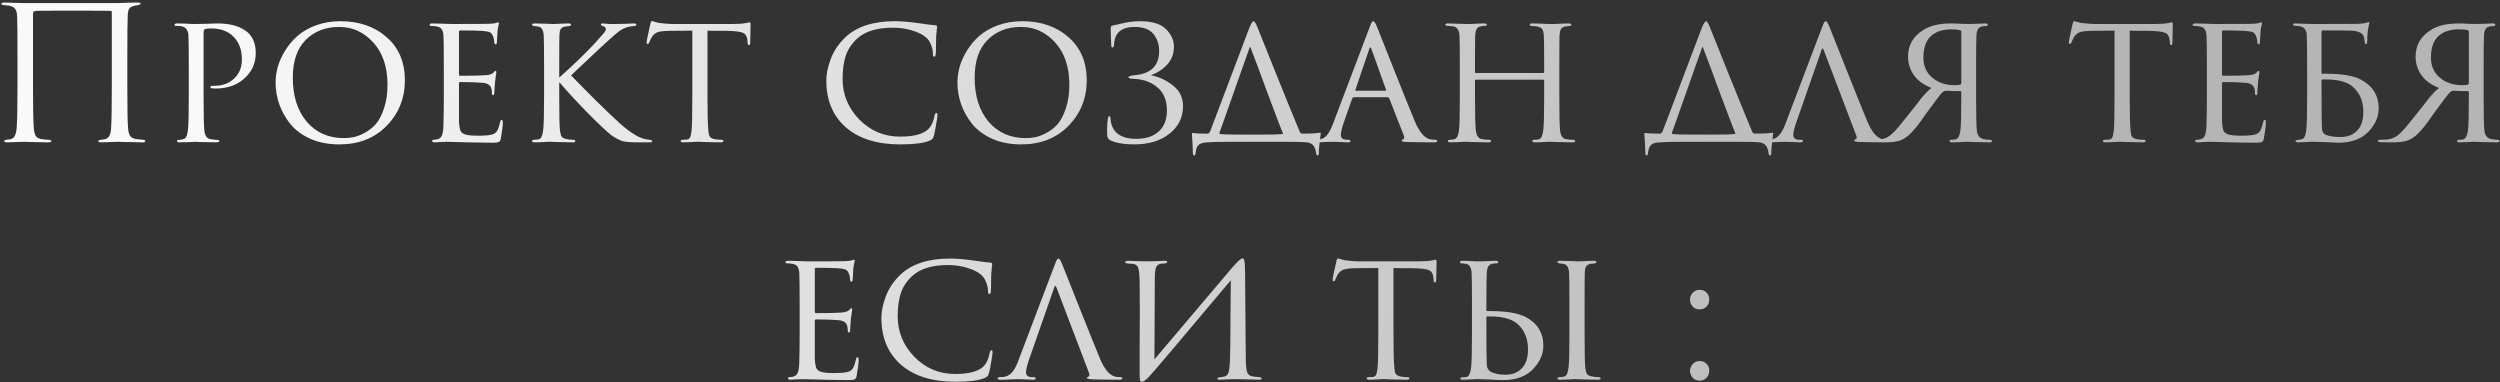 <?xml version="1.0" encoding="UTF-8"?> <svg xmlns="http://www.w3.org/2000/svg" width="811" height="124" viewBox="0 0 811 124" fill="none"><rect x="0" y="0" width="811" height="124" fill="#333333" stroke="none"/> <path d="M5.67 28.78V18.1C5.67 10.82 5.63 6.54 5.55 5.26C5.51 4.14 5.29 3.34 4.89 2.86C4.53 2.38 3.91 2.04 3.03 1.84C2.79 1.8 2.43 1.76 1.95 1.72C1.51 1.68 1.25 1.66 1.17 1.66C0.69 1.62 0.45 1.46 0.45 1.18C0.45 0.94 0.79 0.82 1.47 0.82C2.31 0.82 3.55 0.86 5.19 0.94C6.87 0.98 7.81 1 8.01 1H38.55L41.25 0.88C43.05 0.84 44.21 0.82 44.73 0.82C45.33 0.82 45.63 0.94 45.63 1.18C45.63 1.38 45.37 1.54 44.85 1.66C44.81 1.66 44.65 1.68 44.37 1.72C44.13 1.76 43.91 1.8 43.71 1.84C42.87 2.04 42.29 2.34 41.97 2.74C41.65 3.14 41.47 3.96 41.43 5.2C41.35 6.48 41.31 10.82 41.31 18.22V28.78C41.31 35.62 41.39 39.88 41.55 41.56C41.63 42.72 41.85 43.56 42.21 44.08C42.57 44.6 43.17 44.94 44.01 45.1C44.25 45.14 45.03 45.22 46.35 45.34C46.87 45.38 47.13 45.52 47.13 45.76C47.13 46.04 46.87 46.18 46.35 46.18C45.51 46.18 44.49 46.16 43.29 46.12C42.09 46.12 41.03 46.1 40.11 46.06C39.23 46.02 38.75 46 38.67 46C38.59 46 37.77 46.02 36.21 46.06C34.69 46.14 33.57 46.18 32.85 46.18C32.21 46.18 31.89 46.04 31.89 45.76C31.89 45.52 32.19 45.38 32.79 45.34C33.51 45.22 33.91 45.16 33.99 45.16C35.23 44.92 35.91 43.78 36.03 41.74C36.19 39.5 36.27 35.04 36.27 28.36V3.94C36.27 3.66 36.15 3.52 35.91 3.52C35.31 3.48 30.97 3.46 22.89 3.46C16.01 3.46 12.29 3.48 11.73 3.52C11.33 3.56 11.05 3.66 10.89 3.82C10.77 3.94 10.71 4.22 10.71 4.66V28.96C10.71 35.04 10.79 39.2 10.95 41.44C11.03 42.56 11.23 43.42 11.55 44.02C11.87 44.58 12.45 44.94 13.29 45.1C13.61 45.14 14.07 45.2 14.67 45.28C15.31 45.32 15.67 45.34 15.75 45.34C16.35 45.38 16.65 45.54 16.65 45.82C16.65 46.06 16.29 46.18 15.57 46.18C14.81 46.18 13.83 46.16 12.63 46.12C11.43 46.12 10.37 46.1 9.45 46.06C8.53 46.02 8.05 46 8.01 46C7.97 46 7.21 46.02 5.73 46.06C4.25 46.14 3.15 46.18 2.43 46.18C1.71 46.18 1.35 46.06 1.35 45.82C1.35 45.58 1.59 45.42 2.07 45.34C2.63 45.26 3.07 45.2 3.39 45.16C4.63 44.96 5.31 43.62 5.43 41.14C5.59 38.9 5.67 34.78 5.67 28.78ZM61.245 31.36V22.36C61.245 16.12 61.205 12.46 61.125 11.38C61.005 9.74 60.245 8.78 58.845 8.5C58.285 8.42 57.665 8.38 56.985 8.38C56.745 8.38 56.625 8.28 56.625 8.08C56.625 7.76 56.905 7.6 57.465 7.6C58.225 7.6 59.085 7.62 60.045 7.66C61.045 7.7 61.885 7.74 62.565 7.78C63.285 7.78 63.665 7.78 63.705 7.78C64.025 7.78 65.005 7.76 66.645 7.72C68.285 7.64 69.565 7.6 70.485 7.6C74.805 7.6 78.085 8.56 80.325 10.48C82.085 12.04 82.965 14.28 82.965 17.2C82.965 20.52 81.725 23.28 79.245 25.48C76.805 27.64 73.705 28.72 69.945 28.72C69.385 28.72 69.005 28.7 68.805 28.66C68.445 28.66 68.265 28.54 68.265 28.3C68.265 28.06 68.345 27.92 68.505 27.88C68.705 27.84 69.125 27.82 69.765 27.82C72.205 27.82 74.265 27.04 75.945 25.48C77.625 23.92 78.465 21.86 78.465 19.3C78.465 16.26 77.605 13.84 75.885 12.04C74.125 10.16 71.645 9.22 68.445 9.22C67.485 9.22 66.805 9.32 66.405 9.52C66.165 9.6 66.045 9.92 66.045 10.48V31.24C66.045 37.2 66.125 40.9 66.285 42.34C66.485 44.1 67.185 45.04 68.385 45.16C69.345 45.32 70.145 45.4 70.785 45.4C71.025 45.4 71.145 45.5 71.145 45.7C71.145 46.02 70.865 46.18 70.305 46.18C69.385 46.18 68.385 46.16 67.305 46.12C66.225 46.12 65.325 46.1 64.605 46.06C63.925 46.02 63.565 46 63.525 46H63.165C62.885 46.04 62.525 46.06 62.085 46.06C61.685 46.1 61.265 46.12 60.825 46.12C60.385 46.12 59.925 46.12 59.445 46.12C58.965 46.16 58.565 46.18 58.245 46.18C57.685 46.18 57.405 46.02 57.405 45.7C57.405 45.5 57.545 45.4 57.825 45.4C58.225 45.4 58.745 45.32 59.385 45.16C60.225 45.04 60.745 44.1 60.945 42.34C61.145 40.9 61.245 37.24 61.245 31.36ZM110.104 46.84C106.584 46.84 103.444 46.24 100.684 45.04C97.963 43.8 95.803 42.2 94.204 40.24C92.603 38.24 91.403 36.1 90.603 33.82C89.803 31.54 89.403 29.2 89.403 26.8C89.403 25.12 89.644 23.4 90.124 21.64C90.644 19.88 91.444 18.12 92.523 16.36C93.644 14.56 94.984 12.98 96.543 11.62C98.144 10.22 100.144 9.08 102.544 8.2C104.944 7.32 107.564 6.88 110.404 6.88C116.484 6.88 121.484 8.6 125.404 12.04C129.364 15.48 131.344 20.14 131.344 26.02C131.344 31.86 129.364 36.8 125.404 40.84C121.484 44.84 116.384 46.84 110.104 46.84ZM111.604 44.8C112.604 44.8 113.624 44.7 114.664 44.5C115.704 44.3 116.904 43.84 118.264 43.12C119.664 42.36 120.884 41.4 121.924 40.24C122.964 39.04 123.844 37.34 124.564 35.14C125.324 32.94 125.704 30.4 125.704 27.52C125.704 21.72 124.164 17.14 121.084 13.78C118.044 10.42 114.364 8.74 110.044 8.74C105.604 8.74 101.984 10.14 99.183 12.94C96.383 15.74 94.984 19.84 94.984 25.24C94.984 31.12 96.484 35.86 99.484 39.46C102.524 43.02 106.564 44.8 111.604 44.8ZM143.978 31.36V22.36C143.978 16.16 143.938 12.52 143.858 11.44C143.778 10.56 143.578 9.9 143.258 9.46C142.978 9.02 142.418 8.72 141.578 8.56C141.098 8.48 140.618 8.44 140.138 8.44C139.618 8.44 139.358 8.32 139.358 8.08C139.358 7.76 139.658 7.6 140.258 7.6C140.618 7.6 141.438 7.62 142.718 7.66C143.998 7.7 145.238 7.74 146.438 7.78C153.758 7.78 157.818 7.76 158.618 7.72C159.818 7.68 160.598 7.58 160.958 7.42C161.318 7.3 161.538 7.24 161.618 7.24C161.778 7.24 161.858 7.38 161.858 7.66C161.858 7.74 161.778 8.08 161.618 8.68C161.498 9.24 161.418 9.8 161.378 10.36C161.258 12.08 161.198 13.12 161.198 13.48C161.198 14.08 161.058 14.38 160.778 14.38C160.498 14.38 160.358 14.16 160.358 13.72C160.318 12.96 160.178 12.32 159.938 11.8C159.738 11.16 159.398 10.72 158.918 10.48C158.438 10.24 157.478 10.08 156.038 10C154.998 9.92 152.718 9.88 149.198 9.88C148.998 9.88 148.898 10.04 148.898 10.36V23.98C148.898 24.38 149.018 24.58 149.258 24.58C153.378 24.58 156.078 24.52 157.358 24.4C158.798 24.32 159.718 24.02 160.118 23.5C160.318 23.18 160.538 23.02 160.778 23.02C160.938 23.02 161.018 23.14 161.018 23.38C161.018 23.46 160.998 23.64 160.958 23.92C160.918 24.2 160.858 24.6 160.778 25.12C160.698 25.6 160.638 26.08 160.598 26.56C160.518 27.24 160.458 28.02 160.418 28.9C160.378 29.74 160.358 30.18 160.358 30.22C160.318 30.66 160.178 30.88 159.938 30.88C159.698 30.88 159.578 30.62 159.578 30.1C159.578 29.62 159.518 29.14 159.398 28.66C159.078 27.58 158.118 26.98 156.518 26.86C154.678 26.7 152.278 26.62 149.318 26.62C149.038 26.62 148.898 26.76 148.898 27.04V31.42C148.898 31.78 148.898 32.64 148.898 34C148.898 35.36 148.898 36.56 148.898 37.6C148.898 38.6 148.898 39.26 148.898 39.58C148.978 40.78 149.118 41.68 149.318 42.28C149.558 42.84 149.978 43.24 150.578 43.48C151.338 43.84 152.798 44.02 154.958 44.02C157.158 44.02 158.678 43.9 159.518 43.66C160.358 43.42 160.938 43.02 161.258 42.46C161.618 41.86 161.938 40.94 162.218 39.7C162.338 39.14 162.518 38.86 162.758 38.86C162.998 38.86 163.118 39.16 163.118 39.76C163.118 40.76 162.898 42.5 162.458 44.98C162.338 45.58 162.118 45.94 161.798 46.06C161.478 46.22 160.818 46.3 159.818 46.3C158.338 46.3 156.818 46.28 155.258 46.24C153.698 46.2 152.638 46.18 152.078 46.18C147.878 46.06 145.518 46 144.998 46C144.558 46 143.898 46.02 143.018 46.06C142.178 46.14 141.518 46.18 141.038 46.18C140.478 46.18 140.198 46.04 140.198 45.76C140.198 45.48 140.378 45.34 140.738 45.34C141.098 45.34 141.498 45.28 141.938 45.16C142.538 45.04 142.998 44.66 143.318 44.02C143.638 43.34 143.818 42.14 143.858 40.42C143.938 37.7 143.978 34.68 143.978 31.36ZM181.417 22.36V25.18C186.217 20.9 190.217 17.02 193.417 13.54C194.857 11.94 195.737 10.94 196.057 10.54C196.377 10.1 196.537 9.72 196.537 9.4C196.537 8.96 196.217 8.64 195.577 8.44C195.137 8.32 194.917 8.16 194.917 7.96C194.917 7.72 195.117 7.6 195.517 7.6C195.597 7.6 195.837 7.62 196.237 7.66C196.677 7.7 197.197 7.74 197.797 7.78C198.437 7.78 199.037 7.78 199.597 7.78C200.277 7.78 201.377 7.76 202.897 7.72C204.457 7.64 205.317 7.6 205.477 7.6C206.117 7.6 206.437 7.72 206.437 7.96C206.437 8.24 206.217 8.4 205.777 8.44C204.617 8.52 203.637 8.72 202.837 9.04C202.157 9.28 201.497 9.64 200.857 10.12C200.257 10.56 199.137 11.52 197.497 13C195.857 14.48 193.577 16.6 190.657 19.36C187.737 22.12 185.937 23.82 185.257 24.46C191.497 30.9 196.657 35.98 200.737 39.7C204.137 42.82 207.017 44.64 209.377 45.16C209.577 45.2 210.037 45.26 210.757 45.34C211.317 45.42 211.597 45.58 211.597 45.82C211.597 46.06 211.277 46.18 210.637 46.18H206.737C204.497 46.18 202.877 46.04 201.877 45.76C200.877 45.44 199.737 44.84 198.457 43.96C197.137 43 194.557 40.58 190.717 36.7C186.917 32.82 183.817 29.46 181.417 26.62V31.36C181.417 37.52 181.497 41.18 181.657 42.34C181.777 43.26 181.957 43.92 182.197 44.32C182.437 44.68 182.937 44.94 183.697 45.1C184.377 45.26 185.137 45.34 185.977 45.34C186.417 45.38 186.637 45.52 186.637 45.76C186.637 46.04 186.357 46.18 185.797 46.18C184.877 46.18 183.877 46.16 182.797 46.12C181.717 46.12 180.817 46.1 180.097 46.06C179.377 46.02 178.997 46 178.957 46C178.917 46 178.557 46 177.877 46C177.237 46.04 176.477 46.08 175.597 46.12C174.717 46.16 174.037 46.18 173.557 46.18C172.917 46.18 172.597 46.04 172.597 45.76C172.597 45.48 172.857 45.34 173.377 45.34C173.857 45.34 174.337 45.28 174.817 45.16C175.537 45 175.997 44.04 176.197 42.28C176.397 40.84 176.497 37.2 176.497 31.36V22.36C176.497 16.12 176.457 12.46 176.377 11.38C176.257 9.74 175.677 8.82 174.637 8.62C174.397 8.58 174.117 8.54 173.797 8.5C173.517 8.46 173.337 8.44 173.257 8.44C172.817 8.36 172.597 8.22 172.597 8.02C172.597 7.74 172.897 7.6 173.497 7.6C174.057 7.6 174.777 7.62 175.657 7.66C176.537 7.7 177.317 7.72 177.997 7.72L178.957 7.78C178.997 7.78 179.357 7.78 180.037 7.78C180.717 7.74 181.477 7.7 182.317 7.66C183.197 7.62 183.877 7.6 184.357 7.6C184.957 7.6 185.257 7.74 185.257 8.02C185.257 8.26 185.037 8.4 184.597 8.44C184.477 8.48 184.297 8.52 184.057 8.56C183.817 8.56 183.637 8.56 183.517 8.56C182.957 8.64 182.517 8.82 182.197 9.1C181.917 9.34 181.737 9.62 181.657 9.94C181.577 10.26 181.517 10.76 181.477 11.44C181.437 12 181.417 15.64 181.417 22.36ZM229.506 9.94V31.36C229.506 36.92 229.606 40.62 229.806 42.46C229.886 43.06 229.946 43.5 229.986 43.78C230.066 44.02 230.226 44.28 230.466 44.56C230.746 44.8 231.126 44.98 231.606 45.1C232.246 45.26 233.026 45.34 233.946 45.34C234.426 45.34 234.666 45.46 234.666 45.7C234.666 46.02 234.406 46.18 233.886 46.18C232.966 46.18 231.966 46.16 230.886 46.12C229.806 46.12 228.906 46.1 228.186 46.06L227.046 46C227.006 46 226.646 46 225.966 46C225.286 46.04 224.506 46.08 223.626 46.12C222.786 46.16 222.146 46.18 221.706 46.18C221.106 46.18 220.806 46.04 220.806 45.76C220.806 45.48 221.026 45.34 221.466 45.34C222.026 45.34 222.466 45.32 222.786 45.28C223.346 45.2 223.706 44.96 223.866 44.56C224.066 44.16 224.226 43.42 224.346 42.34C224.506 40.9 224.586 37.24 224.586 31.36V9.94C221.146 9.94 218.626 9.96 217.026 10C215.226 10.04 213.966 10.2 213.246 10.48C212.566 10.76 211.986 11.24 211.506 11.92C211.226 12.36 210.926 12.98 210.606 13.78C210.486 14.1 210.306 14.26 210.066 14.26C209.866 14.26 209.766 14.08 209.766 13.72C209.726 13.52 210.126 11.54 210.966 7.78C211.126 7.14 211.306 6.82 211.506 6.82C211.626 6.82 211.986 6.92 212.586 7.12C213.226 7.32 213.746 7.44 214.146 7.48C215.906 7.68 217.186 7.78 217.986 7.78H237.666C239.626 7.78 241.066 7.68 241.986 7.48C242.666 7.32 243.046 7.24 243.126 7.24C243.366 7.24 243.486 7.42 243.486 7.78C243.486 8.46 243.466 9.64 243.426 11.32C243.386 13 243.366 13.86 243.366 13.9C243.366 14.38 243.226 14.62 242.946 14.62C242.666 14.62 242.526 14.38 242.526 13.9C242.526 13.74 242.506 13.46 242.466 13.06C242.346 11.82 241.866 11.02 241.026 10.66C240.226 10.26 238.346 10.04 235.386 10C234.586 10 233.526 10 232.206 10C230.926 9.96 230.026 9.94 229.506 9.94ZM292.056 46.84C284.576 46.84 278.716 45.02 274.476 41.38C270.196 37.66 268.056 32.56 268.056 26.08C268.056 24 268.536 21.68 269.496 19.12C270.456 16.56 271.996 14.26 274.116 12.22C277.796 8.66 283.176 6.88 290.256 6.88C292.456 6.88 295.096 7.1 298.176 7.54C300.736 7.94 302.496 8.16 303.456 8.2C303.816 8.2 303.996 8.4 303.996 8.8C303.996 8.92 303.956 9.26 303.876 9.82C303.796 10.38 303.736 11.02 303.696 11.74C303.696 12.26 303.676 13.26 303.636 14.74C303.636 16.18 303.616 17.02 303.576 17.26C303.536 18.02 303.376 18.4 303.096 18.4C302.776 18.4 302.616 18.02 302.616 17.26C302.616 16.34 302.396 15.38 301.956 14.38C301.556 13.38 300.996 12.6 300.276 12.04C299.316 11.2 297.856 10.48 295.896 9.88C293.936 9.28 291.856 8.98 289.656 8.98C284.536 8.98 280.696 10.14 278.136 12.46C276.296 14.14 275.036 16.02 274.356 18.1C273.676 20.18 273.336 22.68 273.336 25.6C273.336 30.64 275.136 35.02 278.736 38.74C282.376 42.46 286.796 44.32 291.996 44.32C296.436 44.32 299.496 43.5 301.176 41.86C302.176 40.82 302.836 39.38 303.156 37.54C303.276 36.94 303.496 36.64 303.816 36.64C304.016 36.64 304.116 36.92 304.116 37.48C304.116 37.76 303.956 38.8 303.636 40.6C303.356 42.36 303.116 43.54 302.916 44.14C302.756 44.62 302.596 44.94 302.436 45.1C302.276 45.26 301.976 45.44 301.536 45.64C299.656 46.44 296.496 46.84 292.056 46.84ZM331.295 46.84C327.775 46.84 324.635 46.24 321.875 45.04C319.155 43.8 316.995 42.2 315.395 40.24C313.795 38.24 312.595 36.1 311.795 33.82C310.995 31.54 310.595 29.2 310.595 26.8C310.595 25.12 310.835 23.4 311.315 21.64C311.835 19.88 312.635 18.12 313.715 16.36C314.835 14.56 316.175 12.98 317.735 11.62C319.335 10.22 321.335 9.08 323.735 8.2C326.135 7.32 328.755 6.88 331.595 6.88C337.675 6.88 342.675 8.6 346.595 12.04C350.555 15.48 352.535 20.14 352.535 26.02C352.535 31.86 350.555 36.8 346.595 40.84C342.675 44.84 337.575 46.84 331.295 46.84ZM332.795 44.8C333.795 44.8 334.815 44.7 335.855 44.5C336.895 44.3 338.095 43.84 339.455 43.12C340.855 42.36 342.075 41.4 343.115 40.24C344.155 39.04 345.035 37.34 345.755 35.14C346.515 32.94 346.895 30.4 346.895 27.52C346.895 21.72 345.355 17.14 342.275 13.78C339.235 10.42 335.555 8.74 331.235 8.74C326.795 8.74 323.175 10.14 320.375 12.94C317.575 15.74 316.175 19.84 316.175 25.24C316.175 31.12 317.675 35.86 320.675 39.46C323.715 43.02 327.755 44.8 332.795 44.8ZM367.869 46.84C364.669 46.84 362.109 46.4 360.189 45.52C359.509 45.16 359.169 44.6 359.169 43.84C359.089 41.68 359.169 39.86 359.409 38.38C359.489 37.9 359.629 37.66 359.829 37.66C360.069 37.66 360.209 37.92 360.249 38.44C360.369 40.56 361.129 42.2 362.529 43.36C363.969 44.48 366.009 45.04 368.649 45.04C371.689 45.04 374.089 44.26 375.849 42.7C377.649 41.1 378.549 38.8 378.549 35.8C378.549 32.56 377.529 30.08 375.489 28.36C373.489 26.64 370.989 25.72 367.989 25.6C366.709 25.56 366.069 25.38 366.069 25.06C366.069 24.78 366.709 24.56 367.989 24.4C373.349 23.96 376.029 21.34 376.029 16.54C376.029 14.38 375.409 12.54 374.169 11.02C372.929 9.5 370.889 8.74 368.049 8.74C363.729 8.74 361.509 10.7 361.389 14.62C361.349 15.14 361.189 15.4 360.909 15.4C360.629 15.4 360.489 15.16 360.489 14.68C360.489 14.04 360.449 13.08 360.369 11.8C360.329 10.48 360.309 9.66 360.309 9.34C360.309 8.74 360.469 8.4 360.789 8.32C360.949 8.28 361.329 8.2 361.929 8.08C362.529 7.92 363.049 7.8 363.489 7.72C365.649 7.16 367.749 6.88 369.789 6.88C373.709 6.88 376.529 7.74 378.249 9.46C379.969 11.18 380.829 13.06 380.829 15.1C380.829 17.42 380.089 19.38 378.609 20.98C377.129 22.54 375.429 23.66 373.509 24.34C373.269 24.42 373.269 24.46 373.509 24.46C375.949 24.9 378.269 25.98 380.469 27.7C382.669 29.38 383.769 31.64 383.769 34.48C383.769 38.08 382.309 41.04 379.389 43.36C376.509 45.68 372.669 46.84 367.869 46.84ZM401.484 43.66H409.824C412.944 43.66 414.984 43.6 415.944 43.48C416.224 43.4 416.264 43.24 416.064 43C415.104 40.6 413.444 36.24 411.084 29.92C408.764 23.56 406.964 18.74 405.684 15.46C405.564 15.22 405.464 15.2 405.384 15.4L396.564 40.36C395.884 42.16 395.544 43.1 395.544 43.18C395.544 43.3 395.644 43.4 395.844 43.48C396.804 43.6 398.684 43.66 401.484 43.66ZM416.484 46H398.544C395.424 46 393.164 46.06 391.764 46.18C390.364 46.22 389.384 46.5 388.824 47.02C388.264 47.54 387.944 48.4 387.864 49.6C387.784 50.16 387.624 50.44 387.384 50.44C387.104 50.44 386.964 50.12 386.964 49.48C386.924 47.76 386.824 45.8 386.664 43.6C386.624 43.28 386.724 43.12 386.964 43.12C387.804 43.28 389.384 43.36 391.704 43.36C391.984 43.36 392.264 43.14 392.544 42.7L405.264 9.1C405.864 7.62 406.344 6.88 406.704 6.88C406.944 6.88 407.304 7.42 407.784 8.5C407.824 8.62 409.704 13.32 413.424 22.6C417.144 31.84 419.884 38.56 421.644 42.76C421.804 43.16 422.104 43.36 422.544 43.36C424.984 43.36 426.844 43.26 428.124 43.06C428.284 43.02 428.384 43.04 428.424 43.12C428.464 43.16 428.464 43.28 428.424 43.48C428.024 46.48 427.824 48.54 427.824 49.66C427.824 50.18 427.684 50.44 427.404 50.44C427.164 50.44 427.004 50.18 426.924 49.66C426.804 48.5 426.464 47.62 425.904 47.02C425.344 46.46 424.484 46.16 423.324 46.12C422.284 46.04 420.004 46 416.484 46ZM450.155 31.54H439.235C438.955 31.54 438.755 31.7 438.635 32.02L435.995 39.52C435.315 41.44 434.975 42.86 434.975 43.78C434.975 44.82 435.635 45.34 436.955 45.34H437.375C437.855 45.34 438.095 45.48 438.095 45.76C438.095 46.04 437.795 46.18 437.195 46.18C436.715 46.18 435.835 46.14 434.555 46.06C433.315 46.02 432.615 46 432.455 46C432.415 46 431.695 46.02 430.295 46.06C428.895 46.14 427.695 46.18 426.695 46.18C426.055 46.18 425.735 46.04 425.735 45.76C425.735 45.48 425.975 45.34 426.455 45.34C427.015 45.34 427.415 45.32 427.655 45.28C428.815 45.16 429.715 44.72 430.355 43.96C431.035 43.2 431.675 42.06 432.275 40.54L444.275 8.92C444.595 8.04 444.835 7.48 444.995 7.24C445.155 7 445.335 6.88 445.535 6.88C445.815 6.88 446.215 7.52 446.735 8.8C446.815 9 448.555 13.38 451.955 21.94C455.355 30.5 457.675 36.26 458.915 39.22C460.275 42.5 461.795 44.44 463.475 45.04C463.995 45.24 464.675 45.34 465.515 45.34C465.995 45.34 466.235 45.48 466.235 45.76C466.235 46.04 465.935 46.18 465.335 46.18C461.935 46.18 458.895 46.14 456.215 46.06C455.215 46.02 454.715 45.88 454.715 45.64C454.715 45.44 454.855 45.3 455.135 45.22C455.575 45.02 455.655 44.58 455.375 43.9L450.635 31.84C450.515 31.64 450.355 31.54 450.155 31.54ZM439.835 29.44H449.435C449.635 29.44 449.695 29.32 449.615 29.08L444.875 15.82C444.675 15.22 444.455 15.22 444.215 15.82L439.715 29.08C439.595 29.32 439.635 29.44 439.835 29.44ZM478.848 23.68H500.568C500.808 23.68 500.928 23.58 500.928 23.38V22.3C500.928 16.1 500.888 12.46 500.808 11.38C500.728 10.46 500.548 9.8 500.268 9.4C499.988 9 499.388 8.72 498.468 8.56C497.908 8.48 497.408 8.44 496.968 8.44C496.488 8.44 496.248 8.3 496.248 8.02C496.248 7.74 496.528 7.6 497.088 7.6C497.848 7.6 498.728 7.62 499.728 7.66C500.728 7.7 501.568 7.74 502.248 7.78C502.968 7.78 503.348 7.78 503.388 7.78C503.428 7.78 503.768 7.78 504.408 7.78C505.088 7.74 505.848 7.7 506.688 7.66C507.568 7.62 508.268 7.6 508.788 7.6C509.428 7.6 509.748 7.74 509.748 8.02C509.748 8.3 509.528 8.44 509.088 8.44C508.768 8.44 508.368 8.48 507.888 8.56C507.128 8.68 506.628 8.96 506.388 9.4C506.148 9.8 505.988 10.48 505.908 11.44C505.868 12.52 505.848 16.16 505.848 22.36V31.36C505.848 37.24 505.928 40.9 506.088 42.34C506.288 44.1 506.968 45.04 508.128 45.16C508.888 45.28 509.588 45.34 510.228 45.34C510.748 45.34 511.008 45.48 511.008 45.76C511.008 46.04 510.708 46.18 510.108 46.18C509.228 46.18 508.248 46.16 507.168 46.12C506.088 46.12 505.188 46.1 504.468 46.06C503.748 46.02 503.368 46 503.328 46C503.288 46 502.928 46 502.248 46C501.568 46.04 500.808 46.08 499.968 46.12C499.128 46.16 498.468 46.18 497.988 46.18C497.388 46.18 497.088 46.02 497.088 45.7C497.088 45.46 497.308 45.34 497.748 45.34C498.348 45.34 498.808 45.3 499.128 45.22C499.888 45.1 500.388 44.14 500.628 42.34C500.828 40.9 500.928 37.3 500.928 31.54V26.2C500.928 25.96 500.808 25.84 500.568 25.84H478.788C478.588 25.84 478.488 25.96 478.488 26.2V31.54C478.488 37.38 478.588 41.02 478.788 42.46C479.028 44.14 479.708 45.04 480.828 45.16C481.628 45.28 482.348 45.34 482.988 45.34C483.468 45.34 483.708 45.48 483.708 45.76C483.708 46.04 483.448 46.18 482.928 46.18C482.008 46.18 481.008 46.16 479.928 46.12C478.848 46.12 477.928 46.1 477.168 46.06C476.448 46.02 476.068 46 476.028 46C475.988 46 475.628 46 474.948 46C474.268 46.04 473.488 46.08 472.608 46.12C471.728 46.16 471.068 46.18 470.628 46.18C469.988 46.18 469.668 46.04 469.668 45.76C469.668 45.48 469.888 45.34 470.328 45.34C470.808 45.34 471.288 45.28 471.768 45.16C472.528 45 473.028 44.1 473.268 42.46C473.468 41.26 473.568 37.56 473.568 31.36V22.48C473.568 16.16 473.528 12.46 473.448 11.38C473.328 9.62 472.568 8.66 471.168 8.5C470.448 8.42 469.908 8.38 469.548 8.38C469.108 8.38 468.888 8.26 468.888 8.02C468.888 7.74 469.188 7.6 469.788 7.6C470.788 7.6 472.048 7.64 473.568 7.72C475.088 7.76 475.908 7.78 476.028 7.78C476.068 7.78 476.428 7.78 477.108 7.78C477.788 7.74 478.548 7.7 479.388 7.66C480.268 7.62 480.948 7.6 481.428 7.6C482.028 7.6 482.328 7.74 482.328 8.02C482.328 8.26 482.128 8.38 481.728 8.38C481.368 8.38 480.968 8.42 480.528 8.5C479.808 8.62 479.308 8.92 479.028 9.4C478.788 9.84 478.628 10.52 478.548 11.44C478.508 12.52 478.488 16.14 478.488 22.3V23.38C478.488 23.58 478.608 23.68 478.848 23.68ZM548.261 43.66H556.601C559.721 43.66 561.761 43.6 562.721 43.48C563.001 43.4 563.041 43.24 562.841 43C561.881 40.6 560.221 36.24 557.861 29.92C555.541 23.56 553.741 18.74 552.461 15.46C552.341 15.22 552.241 15.2 552.161 15.4L543.341 40.36C542.661 42.16 542.321 43.1 542.321 43.18C542.321 43.3 542.421 43.4 542.621 43.48C543.581 43.6 545.461 43.66 548.261 43.66ZM563.261 46H545.321C542.201 46 539.941 46.06 538.541 46.18C537.141 46.22 536.161 46.5 535.601 47.02C535.041 47.54 534.721 48.4 534.641 49.6C534.561 50.16 534.401 50.44 534.161 50.44C533.881 50.44 533.741 50.12 533.741 49.48C533.701 47.76 533.601 45.8 533.441 43.6C533.401 43.28 533.501 43.12 533.741 43.12C534.581 43.28 536.161 43.36 538.481 43.36C538.761 43.36 539.041 43.14 539.321 42.7L552.041 9.1C552.641 7.62 553.121 6.88 553.481 6.88C553.721 6.88 554.081 7.42 554.561 8.5C554.601 8.62 556.481 13.32 560.201 22.6C563.921 31.84 566.661 38.56 568.421 42.76C568.581 43.16 568.881 43.36 569.321 43.36C571.761 43.36 573.621 43.26 574.901 43.06C575.061 43.02 575.161 43.04 575.201 43.12C575.241 43.16 575.241 43.28 575.201 43.48C574.801 46.48 574.601 48.54 574.601 49.66C574.601 50.18 574.461 50.44 574.181 50.44C573.941 50.44 573.781 50.18 573.701 49.66C573.581 48.5 573.241 47.62 572.681 47.02C572.121 46.46 571.261 46.16 570.101 46.12C569.061 46.04 566.781 46 563.261 46ZM602.152 43.9L591.592 16.18C591.352 15.58 591.132 15.58 590.932 16.18L582.772 39.52C582.092 41.44 581.752 42.86 581.752 43.78C581.752 44.82 582.412 45.34 583.732 45.34H584.152C584.632 45.34 584.872 45.48 584.872 45.76C584.872 46.04 584.572 46.18 583.972 46.18C583.492 46.18 582.612 46.14 581.332 46.06C580.092 46.02 579.392 46 579.232 46C579.192 46 578.492 46.02 577.132 46.06C575.772 46.14 574.592 46.18 573.592 46.18C572.872 46.18 572.512 46.04 572.512 45.76C572.512 45.48 572.792 45.34 573.352 45.34C573.832 45.34 574.192 45.32 574.432 45.28C576.352 45.12 577.892 43.54 579.052 40.54L591.052 8.92C591.372 8.04 591.612 7.48 591.772 7.24C591.932 7 592.112 6.88 592.312 6.88C592.592 6.88 592.992 7.52 593.512 8.8C593.592 9 595.332 13.38 598.732 21.94C602.132 30.5 604.452 36.26 605.692 39.22C607.052 42.5 608.572 44.44 610.252 45.04C610.772 45.24 611.452 45.34 612.292 45.34C612.772 45.34 613.012 45.48 613.012 45.76C613.012 46.04 612.632 46.18 611.872 46.18C608.832 46.18 605.972 46.14 603.292 46.06C602.092 45.98 601.492 45.84 601.492 45.64C601.492 45.44 601.632 45.3 601.912 45.22C602.352 45.02 602.432 44.58 602.152 43.9ZM636.245 26.8V10.36C636.245 10.08 636.145 9.9 635.945 9.82C635.305 9.62 634.325 9.52 633.005 9.52C630.125 9.52 627.885 10.28 626.285 11.8C624.725 13.32 623.945 15.6 623.945 18.64C623.945 21.4 624.925 23.6 626.885 25.24C628.845 26.84 631.245 27.64 634.085 27.64C635.005 27.64 635.605 27.58 635.885 27.46C636.125 27.38 636.245 27.16 636.245 26.8ZM638.585 7.78C638.745 7.78 639.505 7.76 640.865 7.72C642.265 7.64 643.285 7.6 643.925 7.6C644.525 7.6 644.825 7.74 644.825 8.02C644.825 8.3 644.625 8.44 644.225 8.44C644.025 8.44 643.645 8.48 643.085 8.56C641.885 8.72 641.245 9.68 641.165 11.44C641.085 12.52 641.045 16.16 641.045 22.36V31.36C641.045 37.24 641.125 40.9 641.285 42.34C641.485 43.9 642.185 44.82 643.385 45.1C644.065 45.26 644.765 45.34 645.485 45.34C645.965 45.34 646.205 45.48 646.205 45.76C646.205 46.04 645.945 46.18 645.425 46.18C644.505 46.18 643.505 46.16 642.425 46.12C641.345 46.12 640.445 46.1 639.725 46.06C639.005 46.02 638.625 46 638.585 46C638.545 46 638.185 46 637.505 46C636.865 46.04 636.125 46.08 635.285 46.12C634.445 46.16 633.785 46.18 633.305 46.18C632.705 46.18 632.405 46.04 632.405 45.76C632.405 45.48 632.645 45.34 633.125 45.34C633.645 45.34 634.065 45.3 634.385 45.22C635.185 45.06 635.705 44.1 635.945 42.34C636.145 41.14 636.245 37.54 636.245 31.54V29.92C636.245 29.68 636.125 29.56 635.885 29.56C634.045 29.56 632.605 29.52 631.565 29.44C631.125 29.44 630.845 29.48 630.725 29.56C630.405 29.68 630.025 30 629.585 30.52C629.185 30.96 627.465 33.26 624.425 37.42C622.425 40.42 620.645 42.6 619.085 43.96C618.045 44.84 616.945 45.44 615.785 45.76C614.625 46.08 612.845 46.22 610.445 46.18L607.745 46.12C607.065 46.12 606.725 45.96 606.725 45.64C606.725 45.44 607.025 45.34 607.625 45.34C608.265 45.34 608.845 45.32 609.365 45.28C610.565 45.2 611.605 44.9 612.485 44.38C613.405 43.82 614.445 42.86 615.605 41.5C617.205 39.58 619.105 37.22 621.305 34.42C621.385 34.3 621.685 33.92 622.205 33.28C622.725 32.6 623.085 32.12 623.285 31.84C623.525 31.56 623.865 31.18 624.305 30.7C624.745 30.18 625.145 29.76 625.505 29.44C625.865 29.08 626.225 28.78 626.585 28.54C624.025 27.54 622.105 26.14 620.825 24.34C619.585 22.5 618.965 20.52 618.965 18.4C618.965 14.68 620.605 11.8 623.885 9.76C626.085 8.32 629.125 7.6 633.005 7.6C633.925 7.6 634.985 7.64 636.185 7.72C637.425 7.76 638.225 7.78 638.585 7.78ZM690.873 9.94V31.36C690.873 36.92 690.973 40.62 691.173 42.46C691.253 43.06 691.313 43.5 691.353 43.78C691.433 44.02 691.593 44.28 691.833 44.56C692.113 44.8 692.493 44.98 692.973 45.1C693.613 45.26 694.393 45.34 695.313 45.34C695.793 45.34 696.033 45.46 696.033 45.7C696.033 46.02 695.773 46.18 695.253 46.18C694.333 46.18 693.333 46.16 692.253 46.12C691.173 46.12 690.273 46.1 689.553 46.06L688.413 46C688.373 46 688.013 46 687.333 46C686.653 46.04 685.873 46.08 684.993 46.12C684.153 46.16 683.513 46.18 683.073 46.18C682.473 46.18 682.173 46.04 682.173 45.76C682.173 45.48 682.393 45.34 682.833 45.34C683.393 45.34 683.833 45.32 684.153 45.28C684.713 45.2 685.073 44.96 685.233 44.56C685.433 44.16 685.593 43.42 685.713 42.34C685.873 40.9 685.953 37.24 685.953 31.36V9.94C682.513 9.94 679.993 9.96 678.393 10C676.593 10.04 675.333 10.2 674.613 10.48C673.933 10.76 673.353 11.24 672.873 11.92C672.593 12.36 672.293 12.98 671.973 13.78C671.853 14.1 671.673 14.26 671.433 14.26C671.233 14.26 671.133 14.08 671.133 13.72C671.093 13.52 671.493 11.54 672.333 7.78C672.493 7.14 672.673 6.82 672.873 6.82C672.993 6.82 673.353 6.92 673.953 7.12C674.593 7.32 675.113 7.44 675.513 7.48C677.273 7.68 678.553 7.78 679.353 7.78H699.033C700.993 7.78 702.433 7.68 703.353 7.48C704.033 7.32 704.413 7.24 704.493 7.24C704.733 7.24 704.853 7.42 704.853 7.78C704.853 8.46 704.833 9.64 704.793 11.32C704.753 13 704.733 13.86 704.733 13.9C704.733 14.38 704.593 14.62 704.313 14.62C704.033 14.62 703.893 14.38 703.893 13.9C703.893 13.74 703.873 13.46 703.833 13.06C703.713 11.82 703.233 11.02 702.393 10.66C701.593 10.26 699.713 10.04 696.753 10C695.953 10 694.893 10 693.573 10C692.293 9.96 691.393 9.94 690.873 9.94ZM715.911 31.36V22.36C715.911 16.16 715.871 12.52 715.791 11.44C715.711 10.56 715.511 9.9 715.191 9.46C714.911 9.02 714.351 8.72 713.511 8.56C713.031 8.48 712.551 8.44 712.071 8.44C711.551 8.44 711.291 8.32 711.291 8.08C711.291 7.76 711.591 7.6 712.191 7.6C712.551 7.6 713.371 7.62 714.651 7.66C715.931 7.7 717.171 7.74 718.371 7.78C725.691 7.78 729.751 7.76 730.551 7.72C731.751 7.68 732.531 7.58 732.891 7.42C733.251 7.3 733.471 7.24 733.551 7.24C733.711 7.24 733.791 7.38 733.791 7.66C733.791 7.74 733.711 8.08 733.551 8.68C733.431 9.24 733.351 9.8 733.311 10.36C733.191 12.08 733.131 13.12 733.131 13.48C733.131 14.08 732.991 14.38 732.711 14.38C732.431 14.38 732.291 14.16 732.291 13.72C732.251 12.96 732.111 12.32 731.871 11.8C731.671 11.16 731.331 10.72 730.851 10.48C730.371 10.24 729.411 10.08 727.971 10C726.931 9.92 724.651 9.88 721.131 9.88C720.931 9.88 720.831 10.04 720.831 10.36V23.98C720.831 24.38 720.951 24.58 721.191 24.58C725.311 24.58 728.011 24.52 729.291 24.4C730.731 24.32 731.651 24.02 732.051 23.5C732.251 23.18 732.471 23.02 732.711 23.02C732.871 23.02 732.951 23.14 732.951 23.38C732.951 23.46 732.931 23.64 732.891 23.92C732.851 24.2 732.791 24.6 732.711 25.12C732.631 25.6 732.571 26.08 732.531 26.56C732.451 27.24 732.391 28.02 732.351 28.9C732.311 29.74 732.291 30.18 732.291 30.22C732.251 30.66 732.111 30.88 731.871 30.88C731.631 30.88 731.511 30.62 731.511 30.1C731.511 29.62 731.451 29.14 731.331 28.66C731.011 27.58 730.051 26.98 728.451 26.86C726.611 26.7 724.211 26.62 721.251 26.62C720.971 26.62 720.831 26.76 720.831 27.04V31.42C720.831 31.78 720.831 32.64 720.831 34C720.831 35.36 720.831 36.56 720.831 37.6C720.831 38.6 720.831 39.26 720.831 39.58C720.911 40.78 721.051 41.68 721.251 42.28C721.491 42.84 721.911 43.24 722.511 43.48C723.271 43.84 724.731 44.02 726.891 44.02C729.091 44.02 730.611 43.9 731.451 43.66C732.291 43.42 732.871 43.02 733.191 42.46C733.551 41.86 733.871 40.94 734.151 39.7C734.271 39.14 734.451 38.86 734.691 38.86C734.931 38.86 735.051 39.16 735.051 39.76C735.051 40.76 734.831 42.5 734.391 44.98C734.271 45.58 734.051 45.94 733.731 46.06C733.411 46.22 732.751 46.3 731.751 46.3C730.271 46.3 728.751 46.28 727.191 46.24C725.631 46.2 724.571 46.18 724.011 46.18C719.811 46.06 717.451 46 716.931 46C716.491 46 715.831 46.02 714.951 46.06C714.111 46.14 713.451 46.18 712.971 46.18C712.411 46.18 712.131 46.04 712.131 45.76C712.131 45.48 712.311 45.34 712.671 45.34C713.031 45.34 713.431 45.28 713.871 45.16C714.471 45.04 714.931 44.66 715.251 44.02C715.571 43.34 715.751 42.14 715.791 40.42C715.871 37.7 715.911 34.68 715.911 31.36ZM753.111 10.36V23.68C753.111 23.84 753.191 23.92 753.351 23.92H754.611C759.651 23.92 763.371 24.54 765.771 25.78C769.691 27.82 771.651 30.96 771.651 35.2C771.651 37.92 770.511 40.46 768.231 42.82C765.951 45.14 762.711 46.3 758.511 46.3C757.831 46.3 756.491 46.24 754.491 46.12C752.491 46.04 751.251 46 750.771 46C750.731 46 750.391 46 749.751 46C749.111 46.04 748.351 46.08 747.471 46.12C746.631 46.16 745.971 46.18 745.491 46.18C744.931 46.18 744.651 46.02 744.651 45.7C744.651 45.58 744.871 45.48 745.311 45.4C745.711 45.36 746.151 45.28 746.631 45.16C747.431 45.04 747.931 44.1 748.131 42.34C748.331 41.14 748.431 37.48 748.431 31.36V22.36C748.431 16.12 748.391 12.4 748.311 11.2C748.191 9.56 747.311 8.64 745.671 8.44C745.511 8.44 745.311 8.44 745.071 8.44C744.871 8.44 744.671 8.42 744.471 8.38C744.071 8.34 743.871 8.18 743.871 7.9C743.871 7.7 744.131 7.6 744.651 7.6C745.411 7.6 746.451 7.64 747.771 7.72C749.131 7.76 750.031 7.78 750.471 7.78C759.471 7.78 764.351 7.76 765.111 7.72C766.271 7.68 767.131 7.56 767.691 7.36L768.411 7.12C768.571 7.12 768.631 7.26 768.591 7.54C768.431 8.18 768.271 9.04 768.111 10.12C767.991 11.2 767.931 12.24 767.931 13.24C767.931 13.96 767.791 14.32 767.511 14.32C767.311 14.32 767.171 14.04 767.091 13.48C767.011 12.76 766.931 12.26 766.851 11.98C766.491 10.74 765.131 10.06 762.771 9.94C761.731 9.9 758.651 9.88 753.531 9.88C753.251 9.88 753.111 10.04 753.111 10.36ZM753.111 26.02V29.44C753.111 35.92 753.151 39.94 753.231 41.5C753.271 42.54 753.611 43.24 754.251 43.6C755.251 44.16 756.931 44.44 759.291 44.44C761.531 44.44 763.311 43.76 764.631 42.4C765.991 41.04 766.671 39.02 766.671 36.34C766.671 32.66 765.391 29.82 762.831 27.82C760.911 26.34 757.751 25.66 753.351 25.78C753.191 25.78 753.111 25.86 753.111 26.02ZM800.893 26.8V10.36C800.893 10.08 800.793 9.9 800.593 9.82C799.953 9.62 798.973 9.52 797.653 9.52C794.773 9.52 792.533 10.28 790.933 11.8C789.373 13.32 788.593 15.6 788.593 18.64C788.593 21.4 789.573 23.6 791.533 25.24C793.493 26.84 795.893 27.64 798.733 27.64C799.653 27.64 800.253 27.58 800.533 27.46C800.773 27.38 800.893 27.16 800.893 26.8ZM803.233 7.78C803.393 7.78 804.153 7.76 805.513 7.72C806.913 7.64 807.933 7.6 808.573 7.6C809.173 7.6 809.473 7.74 809.473 8.02C809.473 8.3 809.273 8.44 808.873 8.44C808.673 8.44 808.293 8.48 807.733 8.56C806.533 8.72 805.893 9.68 805.813 11.44C805.733 12.52 805.693 16.16 805.693 22.36V31.36C805.693 37.24 805.773 40.9 805.933 42.34C806.133 43.9 806.833 44.82 808.033 45.1C808.713 45.26 809.413 45.34 810.133 45.34C810.613 45.34 810.853 45.48 810.853 45.76C810.853 46.04 810.593 46.18 810.073 46.18C809.153 46.18 808.153 46.16 807.073 46.12C805.993 46.12 805.093 46.1 804.373 46.06C803.653 46.02 803.273 46 803.233 46C803.193 46 802.833 46 802.153 46C801.513 46.04 800.773 46.08 799.933 46.12C799.093 46.16 798.433 46.18 797.953 46.18C797.353 46.18 797.053 46.04 797.053 45.76C797.053 45.48 797.293 45.34 797.773 45.34C798.293 45.34 798.713 45.3 799.033 45.22C799.833 45.06 800.353 44.1 800.593 42.34C800.793 41.14 800.893 37.54 800.893 31.54V29.92C800.893 29.68 800.773 29.56 800.533 29.56C798.693 29.56 797.253 29.52 796.213 29.44C795.773 29.44 795.493 29.48 795.373 29.56C795.053 29.68 794.673 30 794.233 30.52C793.833 30.96 792.113 33.26 789.073 37.42C787.073 40.42 785.293 42.6 783.733 43.96C782.693 44.84 781.593 45.44 780.433 45.76C779.273 46.08 777.493 46.22 775.093 46.18L772.393 46.12C771.713 46.12 771.373 45.96 771.373 45.64C771.373 45.44 771.673 45.34 772.273 45.34C772.913 45.34 773.493 45.32 774.013 45.28C775.213 45.2 776.253 44.9 777.133 44.38C778.053 43.82 779.093 42.86 780.253 41.5C781.853 39.58 783.753 37.22 785.953 34.42C786.033 34.3 786.333 33.92 786.853 33.28C787.373 32.6 787.733 32.12 787.933 31.84C788.173 31.56 788.513 31.18 788.953 30.7C789.393 30.18 789.793 29.76 790.153 29.44C790.513 29.08 790.873 28.78 791.233 28.54C788.673 27.54 786.753 26.14 785.473 24.34C784.233 22.5 783.613 20.52 783.613 18.4C783.613 14.68 785.253 11.8 788.533 9.76C790.733 8.32 793.773 7.6 797.653 7.6C798.573 7.6 799.633 7.64 800.833 7.72C802.073 7.76 802.873 7.78 803.233 7.78ZM259.407 108.36V99.36C259.407 93.16 259.367 89.52 259.287 88.44C259.207 87.56 259.007 86.9 258.687 86.46C258.407 86.02 257.847 85.72 257.007 85.56C256.527 85.48 256.047 85.44 255.567 85.44C255.047 85.44 254.787 85.32 254.787 85.08C254.787 84.76 255.087 84.6 255.687 84.6C256.047 84.6 256.867 84.62 258.147 84.66C259.427 84.7 260.667 84.74 261.867 84.78C269.187 84.78 273.247 84.76 274.047 84.72C275.247 84.68 276.027 84.58 276.387 84.42C276.747 84.3 276.967 84.24 277.047 84.24C277.207 84.24 277.287 84.38 277.287 84.66C277.287 84.74 277.207 85.08 277.047 85.68C276.927 86.24 276.847 86.8 276.807 87.36C276.687 89.08 276.627 90.12 276.627 90.48C276.627 91.08 276.487 91.38 276.207 91.38C275.927 91.38 275.787 91.16 275.787 90.72C275.747 89.96 275.607 89.32 275.367 88.8C275.167 88.16 274.827 87.72 274.347 87.48C273.867 87.24 272.907 87.08 271.467 87C270.427 86.92 268.147 86.88 264.627 86.88C264.427 86.88 264.327 87.04 264.327 87.36V100.98C264.327 101.38 264.447 101.58 264.687 101.58C268.807 101.58 271.507 101.52 272.787 101.4C274.227 101.32 275.147 101.02 275.547 100.5C275.747 100.18 275.967 100.02 276.207 100.02C276.367 100.02 276.447 100.14 276.447 100.38C276.447 100.46 276.427 100.64 276.387 100.92C276.347 101.2 276.287 101.6 276.207 102.12C276.127 102.6 276.067 103.08 276.027 103.56C275.947 104.24 275.887 105.02 275.847 105.9C275.807 106.74 275.787 107.18 275.787 107.22C275.747 107.66 275.607 107.88 275.367 107.88C275.127 107.88 275.007 107.62 275.007 107.1C275.007 106.62 274.947 106.14 274.827 105.66C274.507 104.58 273.547 103.98 271.947 103.86C270.107 103.7 267.707 103.62 264.747 103.62C264.467 103.62 264.327 103.76 264.327 104.04V108.42C264.327 108.78 264.327 109.64 264.327 111C264.327 112.36 264.327 113.56 264.327 114.6C264.327 115.6 264.327 116.26 264.327 116.58C264.407 117.78 264.547 118.68 264.747 119.28C264.987 119.84 265.407 120.24 266.007 120.48C266.767 120.84 268.227 121.02 270.387 121.02C272.587 121.02 274.107 120.9 274.947 120.66C275.787 120.42 276.367 120.02 276.687 119.46C277.047 118.86 277.367 117.94 277.647 116.7C277.767 116.14 277.947 115.86 278.187 115.86C278.427 115.86 278.547 116.16 278.547 116.76C278.547 117.76 278.327 119.5 277.887 121.98C277.767 122.58 277.547 122.94 277.227 123.06C276.907 123.22 276.247 123.3 275.247 123.3C273.767 123.3 272.247 123.28 270.687 123.24C269.127 123.2 268.067 123.18 267.507 123.18C263.307 123.06 260.947 123 260.427 123C259.987 123 259.327 123.02 258.447 123.06C257.607 123.14 256.947 123.18 256.467 123.18C255.907 123.18 255.627 123.04 255.627 122.76C255.627 122.48 255.807 122.34 256.167 122.34C256.527 122.34 256.927 122.28 257.367 122.16C257.967 122.04 258.427 121.66 258.747 121.02C259.067 120.34 259.247 119.14 259.287 117.42C259.367 114.7 259.407 111.68 259.407 108.36ZM309.927 123.84C302.447 123.84 296.587 122.02 292.347 118.38C288.067 114.66 285.927 109.56 285.927 103.08C285.927 101 286.407 98.68 287.367 96.12C288.327 93.56 289.867 91.26 291.987 89.22C295.667 85.66 301.047 83.88 308.127 83.88C310.327 83.88 312.967 84.1 316.047 84.54C318.607 84.94 320.367 85.16 321.327 85.2C321.687 85.2 321.867 85.4 321.867 85.8C321.867 85.92 321.827 86.26 321.747 86.82C321.667 87.38 321.607 88.02 321.567 88.74C321.567 89.26 321.547 90.26 321.507 91.74C321.507 93.18 321.487 94.02 321.447 94.26C321.407 95.02 321.247 95.4 320.967 95.4C320.647 95.4 320.487 95.02 320.487 94.26C320.487 93.34 320.267 92.38 319.827 91.38C319.427 90.38 318.867 89.6 318.147 89.04C317.187 88.2 315.727 87.48 313.767 86.88C311.807 86.28 309.727 85.98 307.527 85.98C302.407 85.98 298.567 87.14 296.007 89.46C294.167 91.14 292.907 93.02 292.227 95.1C291.547 97.18 291.207 99.68 291.207 102.6C291.207 107.64 293.007 112.02 296.607 115.74C300.247 119.46 304.667 121.32 309.867 121.32C314.307 121.32 317.367 120.5 319.047 118.86C320.047 117.82 320.707 116.38 321.027 114.54C321.147 113.94 321.367 113.64 321.687 113.64C321.887 113.64 321.987 113.92 321.987 114.48C321.987 114.76 321.827 115.8 321.507 117.6C321.227 119.36 320.987 120.54 320.787 121.14C320.627 121.62 320.467 121.94 320.307 122.1C320.147 122.26 319.847 122.44 319.407 122.64C317.527 123.44 314.367 123.84 309.927 123.84ZM353.246 120.9L342.686 93.18C342.446 92.58 342.226 92.58 342.026 93.18L333.866 116.52C333.186 118.44 332.846 119.86 332.846 120.78C332.846 121.82 333.506 122.34 334.826 122.34H335.246C335.726 122.34 335.966 122.48 335.966 122.76C335.966 123.04 335.666 123.18 335.066 123.18C334.586 123.18 333.706 123.14 332.426 123.06C331.186 123.02 330.486 123 330.326 123C330.286 123 329.586 123.02 328.226 123.06C326.866 123.14 325.686 123.18 324.686 123.18C323.966 123.18 323.606 123.04 323.606 122.76C323.606 122.48 323.886 122.34 324.446 122.34C324.926 122.34 325.286 122.32 325.526 122.28C327.446 122.12 328.986 120.54 330.146 117.54L342.146 85.92C342.466 85.04 342.706 84.48 342.866 84.24C343.026 84 343.206 83.88 343.406 83.88C343.686 83.88 344.086 84.52 344.606 85.8C344.686 86 346.426 90.38 349.826 98.94C353.226 107.5 355.546 113.26 356.786 116.22C358.146 119.5 359.666 121.44 361.346 122.04C361.866 122.24 362.546 122.34 363.386 122.34C363.866 122.34 364.106 122.48 364.106 122.76C364.106 123.04 363.726 123.18 362.966 123.18C359.926 123.18 357.066 123.14 354.386 123.06C353.186 122.98 352.586 122.84 352.586 122.64C352.586 122.44 352.726 122.3 353.006 122.22C353.446 122.02 353.526 121.58 353.246 120.9ZM374.619 90.72L374.499 116.58C390.059 98.18 398.399 88.34 399.519 87.06C401.359 84.9 402.539 83.82 403.059 83.82C403.299 83.82 403.459 83.92 403.539 84.12C403.659 84.32 403.739 84.76 403.779 85.44C403.859 86.12 403.899 87.14 403.899 88.5C403.979 100.58 404.059 109.98 404.139 116.7C404.179 118.74 404.339 120.12 404.619 120.84C404.899 121.56 405.479 121.98 406.359 122.1C406.679 122.18 407.419 122.26 408.579 122.34C409.059 122.42 409.299 122.58 409.299 122.82C409.299 123.06 409.019 123.18 408.459 123.18C407.739 123.18 406.299 123.14 404.139 123.06C402.019 123.02 400.859 123 400.659 123C400.259 123 399.499 123.02 398.379 123.06C397.299 123.14 396.419 123.18 395.739 123.18C395.179 123.18 394.899 123.06 394.899 122.82C394.899 122.58 395.179 122.44 395.739 122.4C396.539 122.28 397.019 122.2 397.179 122.16C397.939 122 398.419 121.44 398.619 120.48C398.859 119.48 398.999 117.9 399.039 115.74C399.119 112.74 399.159 108.42 399.159 102.78C399.199 97.1 399.239 93.14 399.279 90.9C382.799 110.54 373.859 121.08 372.459 122.52C371.539 123.4 370.859 123.84 370.419 123.84C370.139 123.84 369.939 123.68 369.819 123.36C369.739 123.08 369.699 122.46 369.699 121.5C369.699 119.78 369.699 116.9 369.699 112.86C369.739 108.78 369.759 104.96 369.759 101.4C369.759 97.84 369.739 94.6 369.699 91.68C369.659 89.04 369.479 87.38 369.159 86.7C368.879 86.02 368.259 85.64 367.299 85.56C367.099 85.56 366.799 85.56 366.399 85.56C365.999 85.52 365.719 85.48 365.559 85.44C365.199 85.4 365.019 85.26 365.019 85.02C365.019 84.74 365.399 84.6 366.159 84.6C366.759 84.6 367.859 84.64 369.459 84.72C371.099 84.76 372.019 84.78 372.219 84.78C372.899 84.78 373.859 84.76 375.099 84.72C376.339 84.64 377.199 84.6 377.679 84.6C378.319 84.6 378.639 84.72 378.639 84.96C378.639 85.24 378.399 85.4 377.919 85.44C377.759 85.44 377.539 85.46 377.259 85.5C376.979 85.5 376.739 85.52 376.539 85.56C375.819 85.68 375.319 86.06 375.039 86.7C374.759 87.34 374.619 88.68 374.619 90.72ZM452.045 86.94V108.36C452.045 113.92 452.145 117.62 452.345 119.46C452.425 120.06 452.485 120.5 452.525 120.78C452.605 121.02 452.765 121.28 453.005 121.56C453.285 121.8 453.665 121.98 454.145 122.1C454.785 122.26 455.565 122.34 456.485 122.34C456.965 122.34 457.205 122.46 457.205 122.7C457.205 123.02 456.945 123.18 456.425 123.18C455.505 123.18 454.505 123.16 453.425 123.12C452.345 123.12 451.445 123.1 450.725 123.06L449.585 123C449.545 123 449.185 123 448.505 123C447.825 123.04 447.045 123.08 446.165 123.12C445.325 123.16 444.685 123.18 444.245 123.18C443.645 123.18 443.345 123.04 443.345 122.76C443.345 122.48 443.565 122.34 444.005 122.34C444.565 122.34 445.005 122.32 445.325 122.28C445.885 122.2 446.245 121.96 446.405 121.56C446.605 121.16 446.765 120.42 446.885 119.34C447.045 117.9 447.125 114.24 447.125 108.36V86.94C443.685 86.94 441.165 86.96 439.565 87C437.765 87.04 436.505 87.2 435.785 87.48C435.105 87.76 434.525 88.24 434.045 88.92C433.765 89.36 433.465 89.98 433.145 90.78C433.025 91.1 432.845 91.26 432.605 91.26C432.405 91.26 432.305 91.08 432.305 90.72C432.265 90.52 432.665 88.54 433.505 84.78C433.665 84.14 433.845 83.82 434.045 83.82C434.165 83.82 434.525 83.92 435.125 84.12C435.765 84.32 436.285 84.44 436.685 84.48C438.445 84.68 439.725 84.78 440.525 84.78H460.205C462.165 84.78 463.605 84.68 464.525 84.48C465.205 84.32 465.585 84.24 465.665 84.24C465.905 84.24 466.025 84.42 466.025 84.78C466.025 85.46 466.005 86.64 465.965 88.32C465.925 90 465.905 90.86 465.905 90.9C465.905 91.38 465.765 91.62 465.485 91.62C465.205 91.62 465.065 91.38 465.065 90.9C465.065 90.74 465.045 90.46 465.005 90.06C464.885 88.82 464.405 88.02 463.565 87.66C462.765 87.26 460.885 87.04 457.925 87C457.125 87 456.065 87 454.745 87C453.465 86.96 452.565 86.94 452.045 86.94ZM482.183 102.9V106.32C482.183 112.6 482.223 116.52 482.303 118.08C482.343 119.36 482.843 120.24 483.803 120.72C485.123 121.28 486.643 121.56 488.363 121.56C490.563 121.56 492.323 120.88 493.643 119.52C495.003 118.12 495.683 116.08 495.683 113.4C495.683 109.68 494.443 106.82 491.963 104.82C489.923 103.26 486.743 102.54 482.423 102.66C482.263 102.66 482.183 102.74 482.183 102.9ZM479.843 123C479.803 123 479.463 123 478.823 123C478.183 123.04 477.423 123.08 476.543 123.12C475.703 123.16 475.043 123.18 474.563 123.18C474.003 123.18 473.723 123.04 473.723 122.76C473.723 122.52 473.943 122.4 474.383 122.4C474.943 122.4 475.403 122.36 475.763 122.28C476.483 122.16 476.963 121.18 477.203 119.34C477.403 118.14 477.503 114.48 477.503 108.36V99.36C477.503 93.12 477.463 89.46 477.383 88.38C477.263 86.74 476.683 85.82 475.643 85.62C475.083 85.5 474.623 85.44 474.263 85.44C473.823 85.44 473.603 85.3 473.603 85.02C473.603 84.74 473.903 84.6 474.503 84.6C475.023 84.6 475.703 84.62 476.543 84.66C477.383 84.7 478.123 84.74 478.763 84.78C479.403 84.78 479.743 84.78 479.783 84.78C479.823 84.78 480.183 84.78 480.863 84.78C481.543 84.74 482.323 84.7 483.203 84.66C484.083 84.62 484.763 84.6 485.243 84.6C485.763 84.6 486.023 84.76 486.023 85.08C486.023 85.32 485.823 85.44 485.423 85.44C484.903 85.44 484.463 85.48 484.103 85.56C483.463 85.72 483.023 86.02 482.783 86.46C482.543 86.86 482.383 87.52 482.303 88.44C482.223 89.52 482.183 93.16 482.183 99.36V100.68C482.183 100.84 482.263 100.92 482.423 100.92H483.683C488.563 100.92 492.283 101.54 494.843 102.78C498.723 104.82 500.663 107.96 500.663 112.2C500.663 114.92 499.523 117.46 497.243 119.82C494.963 122.14 491.743 123.3 487.583 123.3C486.823 123.3 485.443 123.24 483.443 123.12C481.483 123.04 480.283 123 479.843 123ZM509.123 108.36V99.36C509.123 93.12 509.083 89.46 509.003 88.38C508.883 86.74 508.303 85.82 507.263 85.62C507.023 85.58 506.743 85.54 506.423 85.5C506.143 85.46 505.963 85.44 505.883 85.44C505.443 85.36 505.223 85.22 505.223 85.02C505.223 84.74 505.523 84.6 506.123 84.6C506.683 84.6 507.403 84.62 508.283 84.66C509.163 84.7 509.943 84.72 510.623 84.72L511.583 84.78C511.623 84.78 511.983 84.78 512.663 84.78C513.343 84.74 514.103 84.7 514.943 84.66C515.823 84.62 516.503 84.6 516.983 84.6C517.583 84.6 517.883 84.74 517.883 85.02C517.883 85.26 517.663 85.4 517.223 85.44C517.103 85.48 516.923 85.52 516.683 85.56C516.443 85.56 516.263 85.56 516.143 85.56C515.583 85.64 515.143 85.82 514.823 86.1C514.543 86.34 514.363 86.62 514.283 86.94C514.203 87.26 514.143 87.76 514.103 88.44C514.063 89 514.043 92.64 514.043 99.36V108.36C514.043 114.52 514.123 118.18 514.283 119.34C514.403 120.26 514.583 120.92 514.823 121.32C515.063 121.68 515.563 121.94 516.323 122.1C517.003 122.26 517.763 122.34 518.603 122.34C519.043 122.38 519.263 122.52 519.263 122.76C519.263 123.04 518.983 123.18 518.423 123.18C517.503 123.18 516.503 123.16 515.423 123.12C514.343 123.12 513.443 123.1 512.723 123.06C512.003 123.02 511.623 123 511.583 123C511.543 123 511.183 123 510.503 123C509.863 123.04 509.103 123.08 508.223 123.12C507.343 123.16 506.663 123.18 506.183 123.18C505.543 123.18 505.223 123.04 505.223 122.76C505.223 122.48 505.483 122.34 506.003 122.34C506.483 122.34 506.963 122.28 507.443 122.16C508.163 122 508.623 121.04 508.823 119.28C509.023 117.84 509.123 114.2 509.123 108.36ZM551.362 123.48C550.402 123.48 549.642 123.16 549.082 122.52C548.522 121.84 548.242 121.1 548.242 120.3C548.242 119.5 548.522 118.78 549.082 118.14C549.642 117.46 550.422 117.12 551.422 117.12C552.302 117.12 553.022 117.42 553.582 118.02C554.182 118.58 554.482 119.32 554.482 120.24C554.482 121.16 554.182 121.94 553.582 122.58C552.982 123.18 552.242 123.48 551.362 123.48ZM551.362 100.38C550.402 100.38 549.642 100.06 549.082 99.42C548.522 98.74 548.242 98 548.242 97.2C548.242 96.4 548.522 95.68 549.082 95.04C549.642 94.36 550.422 94.02 551.422 94.02C552.302 94.02 553.022 94.32 553.582 94.92C554.182 95.48 554.482 96.22 554.482 97.14C554.482 98.06 554.182 98.84 553.582 99.48C552.982 100.08 552.242 100.38 551.362 100.38Z" fill="url(#paint0_linear_37_320)"></path> <defs> <linearGradient id="paint0_linear_37_320" x1="58.5" y1="20.118" x2="634.908" y2="109.111" gradientUnits="userSpaceOnUse"> <stop stop-color="#F9F9F9"></stop> <stop offset="1" stop-color="#B5B5B5"></stop> </linearGradient> </defs> </svg> 